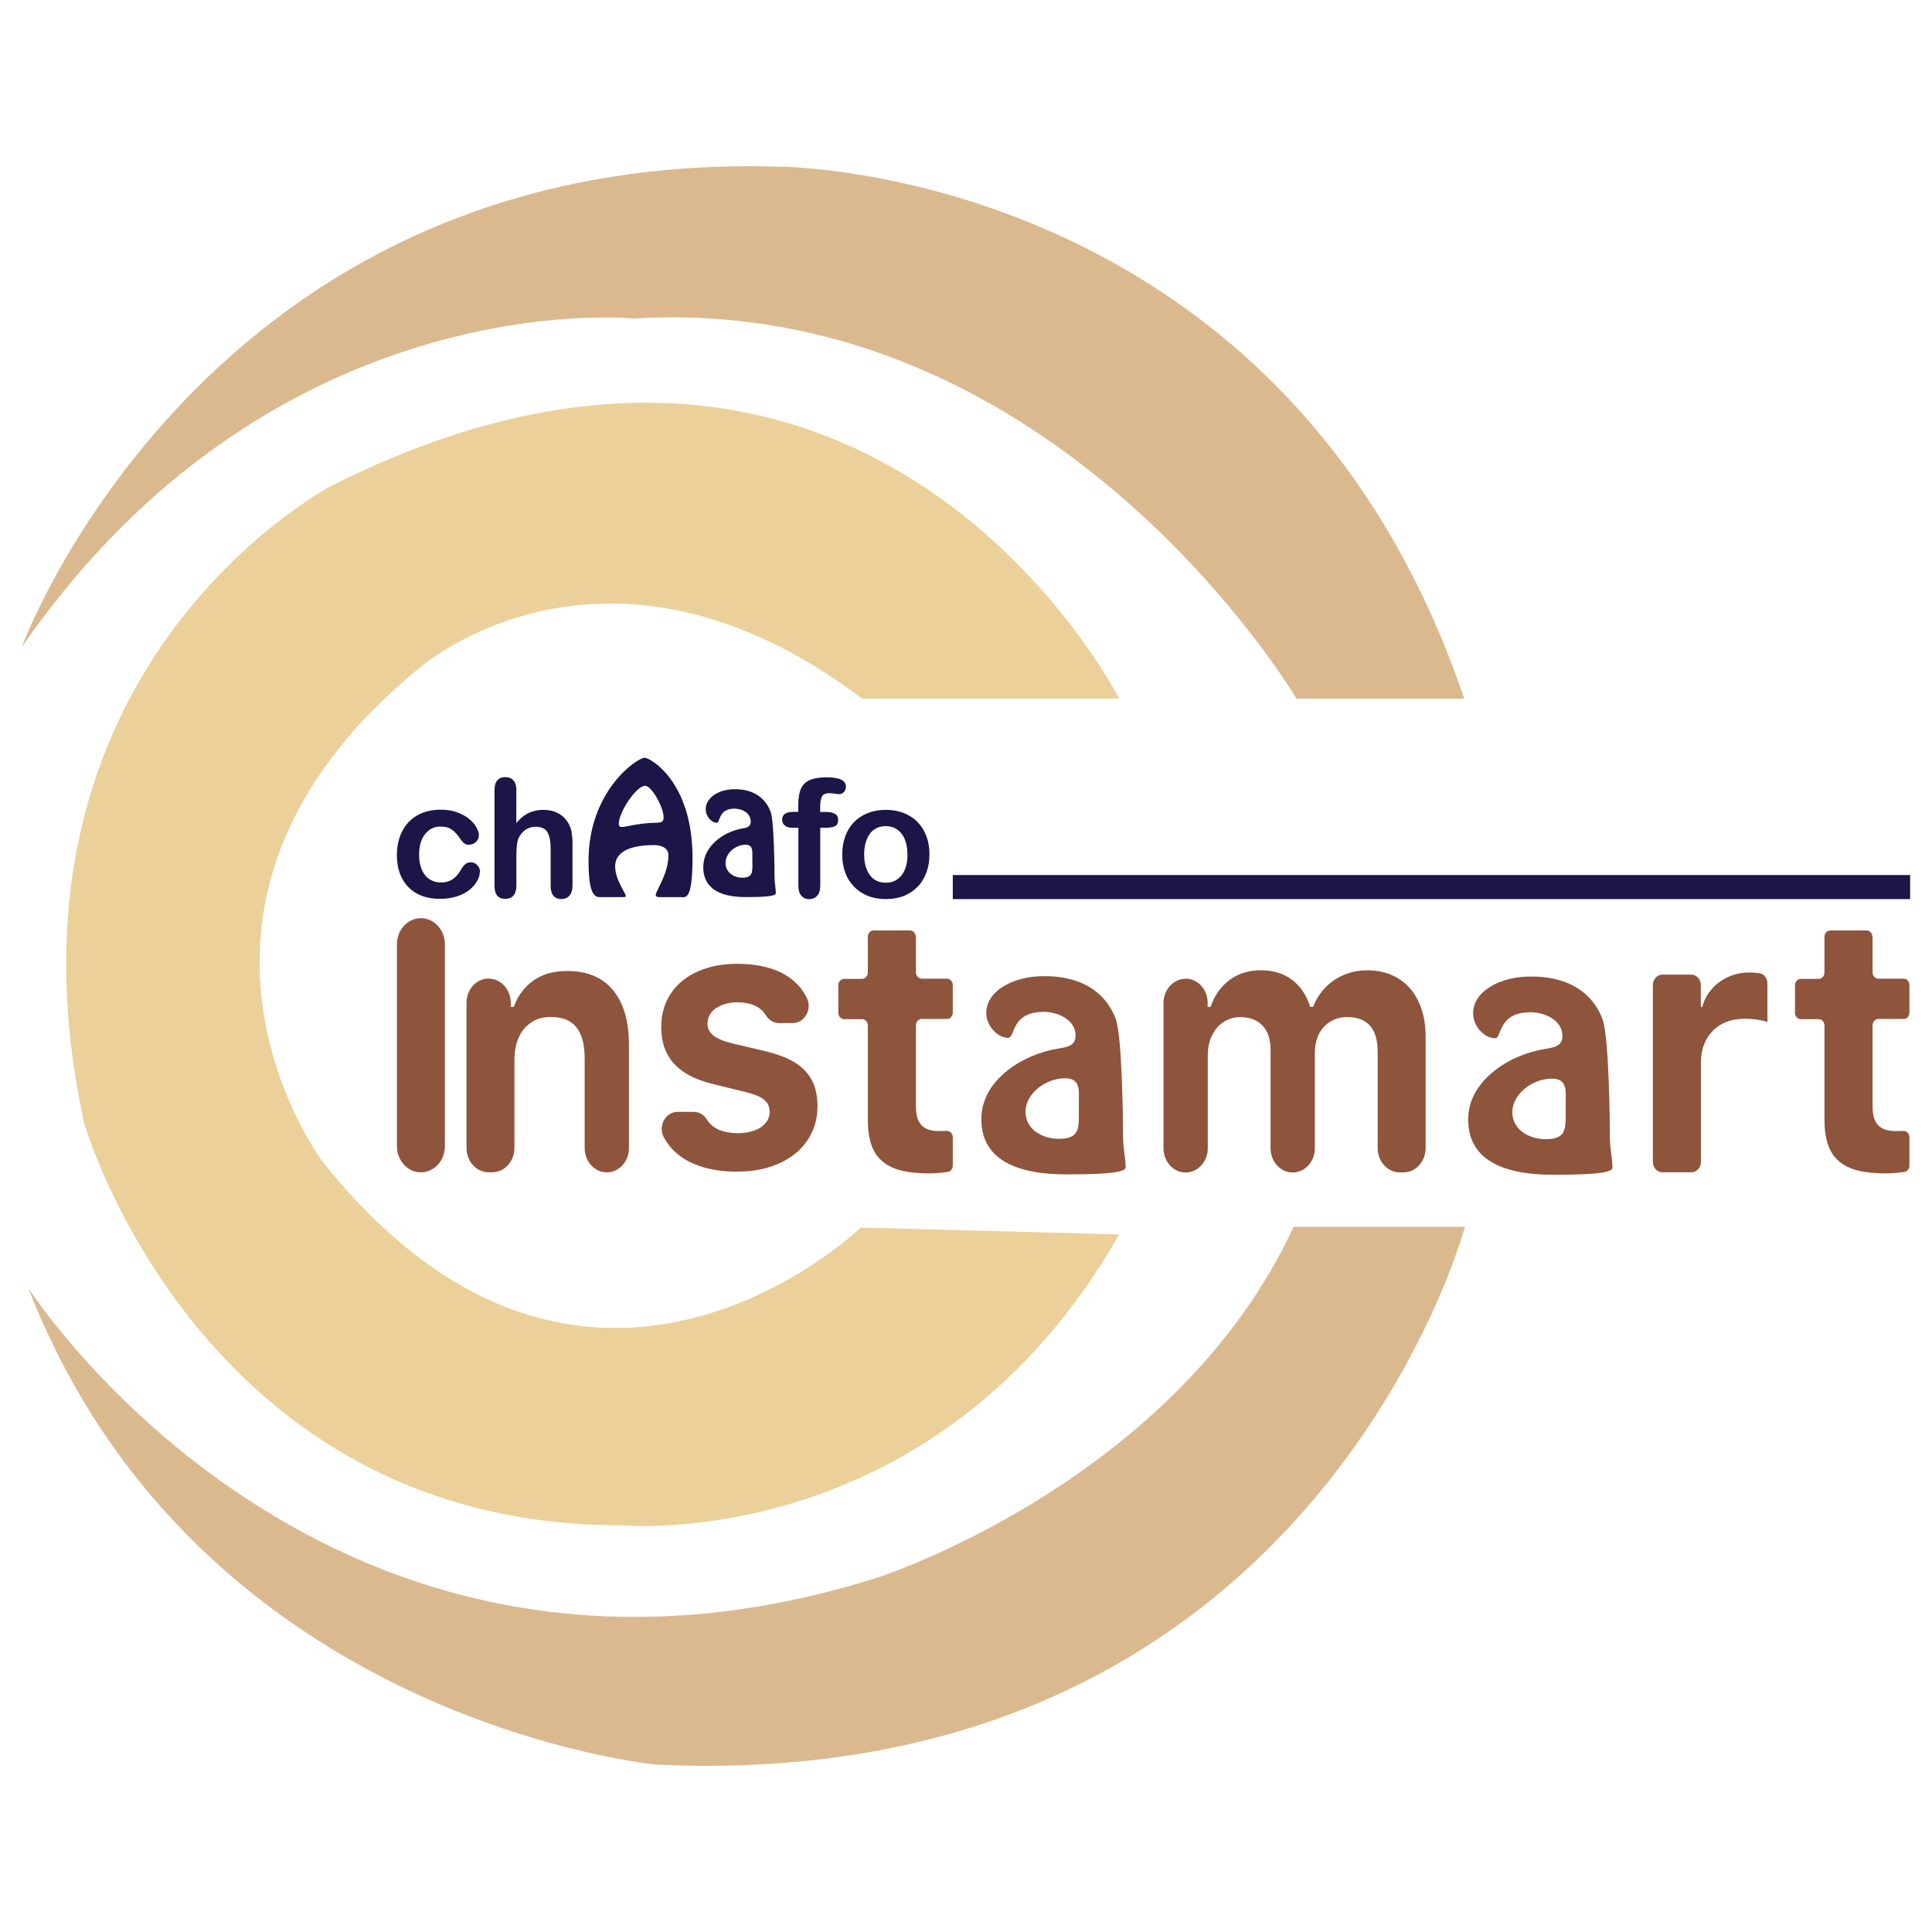 <?xml version="1.0" encoding="UTF-8"?>
<svg id="Layer_1" data-name="Layer 1" xmlns="http://www.w3.org/2000/svg" viewBox="0 0 500 500">
  <defs>
    <style>
      .cls-1 {
        fill: #ebd09a;
      }

      .cls-2 {
        fill: #8e543c;
      }

      .cls-3 {
        fill: #dbb98f;
      }

      .cls-4 {
        fill: #1b1548;
      }
    </style>
  </defs>
  <g>
    <path class="cls-4" d="M240.54,221.15c0,1.68-.27,3.25-.79,4.68-.54,1.43-1.28,2.65-2.28,3.68s-2.19,1.82-3.57,2.37c-1.38,.54-2.95,.8-4.68,.8s-3.26-.27-4.63-.83c-1.37-.55-2.56-1.34-3.57-2.37-1-1.04-1.76-2.26-2.28-3.66-.52-1.41-.77-2.98-.77-4.68s.27-3.29,.79-4.72,1.28-2.65,2.26-3.66,2.17-1.79,3.57-2.34c1.4-.55,2.95-.83,4.63-.83s3.28,.27,4.68,.83,2.61,1.34,3.6,2.37c1,1.03,1.76,2.25,2.26,3.66,.54,1.41,.79,2.98,.79,4.68h0v.03Zm-5.7,0c0-2.32-.52-4.13-1.53-5.41s-2.38-1.94-4.1-1.94c-1.12,0-2.08,.28-2.93,.86-.85,.57-1.49,1.41-1.95,2.55s-.69,2.43-.69,3.93,.22,2.78,.67,3.89c.46,1.12,1.1,1.97,1.94,2.56,.85,.58,1.83,.86,2.98,.86,1.73,0,3.08-.64,4.1-1.94,1.03-1.31,1.53-3.1,1.53-5.39h-.01Z"/>
    <path class="cls-4" d="M205.23,210.1h1.36v-1.71c0-1.77,.22-3.19,.67-4.21,.46-1.06,1.22-1.82,2.28-2.28,1.07-.48,2.56-.73,4.42-.73,3.32,0,4.97,.8,4.97,2.43,0,.54-.18,.98-.52,1.36s-.76,.57-1.22,.57c-.22,0-.6-.04-1.15-.13-.54-.07-1-.13-1.37-.13-1.03,0-1.68,.31-1.98,.92-.28,.6-.43,1.46-.43,2.58v1.36h1.4c2.16,0,3.25,.66,3.25,1.95,0,.94-.28,1.52-.86,1.77-.57,.25-1.36,.37-2.37,.37h-1.4v15.04c0,1.13-.27,1.98-.8,2.58-.54,.58-1.21,.86-2.06,.86s-1.47-.28-2.01-.86c-.54-.6-.79-1.46-.79-2.58v-15.04h-1.56c-.85,0-1.49-.19-1.95-.57-.46-.39-.69-.88-.69-1.49,0-1.36,.95-2.04,2.84-2.04h-.03Z"/>
    <path class="cls-4" d="M194.71,223.77v-1.88c0-1.49,.25-3.28-1.79-3.28-2.52,0-5.15,2.13-5.15,4.74,0,2.38,2.08,3.8,4.35,3.8,2.52,0,2.61-1.28,2.61-3.37h-.01Zm-12.69,.54c0-5.36,5.27-9.07,10.05-9.89,1.24-.21,2.22-.43,2.22-1.83,0-2.17-2.26-3.32-4.14-3.32-4.35,0-3.71,3.66-4.65,3.66-1.36,0-2.86-1.67-2.86-3.48,0-3.14,3.54-5.2,7.45-5.2,1.36,0,7.19-.04,9.37,5.93,.89,2.47,.98,15.07,.98,16.58,0,1.88,.34,2.98,.34,4.42,0,.89-4.01,.98-7.79,.98-10.26,0-10.99-5.27-10.99-7.83h.01Z"/>
    <path class="cls-4" d="M176.1,232.17h-4.77c-.39,0-1.62,.13-1.62-.51,0-1.19,3.28-5.45,3.28-10.31,0-1.92-1.83-2.64-3.74-2.64-3.87,0-10.05,.69-10.05,5.54,0,3.37,2.77,6.98,2.77,7.62,0,.25-.25,.3-.8,.3h-6.09c-2.17,0-2.77-3.83-2.77-9.37,0-18.23,12.64-26.7,14.52-26.7,1.4,0,12.39,6.09,12.39,25.85,0,11.36-1.83,10.22-3.11,10.22h0Zm-9.11-28.82c-2.29,0-6.85,6.78-6.85,9.89,0,.51,.3,.8,.8,.8,.76,0,4.9-1.1,8.64-1.1,1.49,0,2.17-.21,2.17-1.4,0-2.64-3.14-8.18-4.77-8.18h0Z"/>
    <path class="cls-4" d="M133.62,204.6v8.41c.73-.83,1.41-1.49,2.1-1.98,.69-.48,1.46-.85,2.28-1.07,.83-.25,1.73-.37,2.68-.37,1.44,0,2.73,.31,3.83,.92,1.13,.61,2.01,1.49,2.64,2.67,.4,.67,.67,1.44,.8,2.28,.13,.83,.21,1.8,.21,2.89v10.87c0,1.13-.27,2-.79,2.58s-1.21,.86-2.06,.86c-1.88,0-2.8-1.15-2.8-3.46v-9.59c0-1.82-.27-3.2-.8-4.18-.54-.98-1.56-1.47-3.07-1.47-1.01,0-1.94,.28-2.74,.86-.8,.57-1.4,1.36-1.8,2.35-.31,.85-.46,2.35-.46,4.51v7.51c0,1.13-.25,1.98-.77,2.58-.49,.58-1.21,.86-2.1,.86-1.88,0-2.8-1.15-2.8-3.46v-24.62c0-1.15,.24-2.01,.73-2.58,.49-.58,1.19-.86,2.07-.86s1.61,.28,2.1,.86c.52,.58,.77,1.44,.77,2.58h0v.04Z"/>
    <path class="cls-4" d="M124.18,225.64c0,.71-.21,1.46-.64,2.26-.42,.8-1.06,1.58-1.94,2.31-.86,.73-1.95,1.31-3.26,1.74-1.33,.45-2.8,.67-4.45,.67-3.51,0-6.24-1.01-8.22-3.05-1.97-2.06-2.95-4.8-2.95-8.24,0-2.34,.45-4.39,1.36-6.18,.91-1.79,2.2-3.17,3.92-4.14,1.71-.98,3.74-1.47,6.12-1.47,1.47,0,2.81,.21,4.04,.64,1.24,.43,2.28,.98,3.13,1.67,.86,.67,1.52,1.4,1.95,2.19,.46,.76,.69,1.47,.69,2.14s-.25,1.25-.77,1.73c-.49,.46-1.12,.71-1.83,.71-.46,0-.86-.12-1.19-.36-.31-.25-.66-.64-1.04-1.19-.69-1.06-1.41-1.85-2.19-2.37-.74-.54-1.71-.79-2.87-.79-1.67,0-3.02,.66-4.05,1.98-1.03,1.31-1.53,3.08-1.53,5.36,0,1.07,.13,2.06,.4,2.95,.27,.88,.64,1.65,1.15,2.28,.49,.63,1.1,1.1,1.8,1.43,.71,.33,1.47,.48,2.34,.48,1.13,0,2.11-.27,2.92-.79,.82-.54,1.53-1.34,2.16-2.41,.34-.64,.73-1.13,1.13-1.49,.4-.36,.89-.54,1.47-.54,.69,0,1.27,.27,1.73,.79,.46,.54,.69,1.09,.69,1.68h-.03Z"/>
  </g>
  <g>
    <path class="cls-2" d="M279.21,288.52v-3.44c0-2.74,.51-6.03-3.56-6.03-4.99,0-10.25,3.92-10.25,8.7,0,4.38,4.15,6.97,8.64,6.97,4.99,0,5.17-2.35,5.17-6.18h0Zm-25.23,1c0-9.86,10.5-16.68,19.97-18.17,2.46-.39,4.41-.77,4.41-3.37,0-3.99-4.48-6.11-8.21-6.11-8.64,0-7.36,6.73-9.23,6.73-2.71,0-5.67-3.05-5.67-6.42,0-5.79,7.03-9.55,14.82-9.55,2.71,0,14.31-.07,18.62,10.89,1.79,4.54,1.95,27.71,1.95,30.45,0,3.44,.67,5.48,.67,8.15,0,1.64-7.97,1.8-15.49,1.8-20.4,0-21.85-9.71-21.85-14.4h.01Z"/>
    <path class="cls-2" d="M405.2,288.62v-3.44c0-2.74,.51-6.03-3.56-6.03-4.99,0-10.25,3.92-10.25,8.7,0,4.38,4.15,6.97,8.64,6.97,4.99,0,5.17-2.35,5.17-6.18h0Zm-25.23,1c0-9.86,10.5-16.68,19.97-18.17,2.46-.39,4.41-.77,4.41-3.37,0-3.99-4.48-6.11-8.21-6.11-8.64,0-7.36,6.73-9.23,6.73-2.71,0-5.67-3.05-5.67-6.42,0-5.79,7.03-9.55,14.82-9.55,2.71,0,14.31-.07,18.62,10.89,1.79,4.54,1.95,27.71,1.95,30.45,0,3.44,.67,5.48,.67,8.15,0,1.64-7.97,1.8-15.49,1.8-20.4,0-21.85-9.71-21.85-14.4h.01Z"/>
    <g>
      <path class="cls-2" d="M102.72,296.61v-52.2c0-3.75,2.78-6.79,6.21-6.79h0c3.43,0,6.21,3.04,6.21,6.79v52.2c0,3.75-2.78,6.79-6.21,6.79h0c-3.43,0-6.21-3.04-6.21-6.79Z"/>
      <path class="cls-2" d="M126.46,253.27h0c3.17,0,5.73,2.8,5.73,6.27v1.04h.76c1.07-2.9,2.78-5.17,5.11-6.82s5.24-2.47,8.71-2.47c5.21,0,9.17,1.67,11.9,4.99s4.1,8.04,4.1,14.15v26.7c0,3.47-2.58,6.27-5.73,6.27h0c-3.17,0-5.73-2.8-5.73-6.27v-23.29c0-3.51-.71-6.17-2.13-7.97s-3.63-2.68-6.63-2.68c-1.47,0-2.78,.25-3.92,.77s-2.13,1.27-2.95,2.22c-.82,.97-1.44,2.13-1.88,3.48s-.66,2.86-.66,4.53v22.92c0,3.47-2.58,6.27-5.73,6.27h-.95c-3.17,0-5.73-2.8-5.73-6.27v-37.59c0-3.47,2.58-6.27,5.73-6.27h0Z"/>
      <path class="cls-2" d="M171.14,265.69c0-2.43,.46-4.65,1.4-6.66,.94-2.01,2.28-3.72,3.99-5.14s3.78-2.5,6.2-3.29,5.08-1.16,8.01-1.16c6.02,0,10.71,1.33,14.1,3.95,1.73,1.34,3.05,2.98,3.99,4.93,1.41,2.92-.64,6.45-3.66,6.45h-3.56c-1.4,0-2.68-.8-3.44-2.08-.45-.73-1.03-1.34-1.79-1.86-1.4-.95-3.25-1.43-5.55-1.43-1.12,0-2.13,.13-3.08,.4-.94,.27-1.76,.64-2.46,1.12-.7,.49-1.24,1.06-1.62,1.73s-.57,1.4-.57,2.22c0,1.28,.51,2.32,1.53,3.13s2.64,1.47,4.83,2.01l8.85,2.1c2.28,.57,4.26,1.24,5.93,2.06,1.67,.8,3.04,1.79,4.13,2.95s1.89,2.47,2.41,3.96,.79,3.2,.79,5.14c0,2.59-.51,4.91-1.52,7-1.01,2.08-2.43,3.87-4.26,5.35s-4.01,2.62-6.57,3.43-5.36,1.22-8.44,1.22-5.9-.34-8.38-1.03-4.6-1.68-6.37-2.99c-1.77-1.31-3.17-2.92-4.21-4.84,0-.01-.01-.03-.03-.06-1.56-2.9,.48-6.55,3.54-6.55h4.21c1.33,0,2.61,.67,3.32,1.88,.54,.89,1.25,1.62,2.16,2.2,1.49,.95,3.47,1.43,5.99,1.43,1.19,0,2.29-.13,3.32-.4,1.01-.25,1.88-.64,2.59-1.12,.71-.48,1.27-1.06,1.67-1.73s.6-1.43,.6-2.26c0-1.28-.46-2.31-1.4-3.11-.94-.79-2.44-1.44-4.53-1.94l-8.55-2.1c-4.59-1.09-8-2.84-10.23-5.27-2.23-2.43-3.37-5.63-3.37-9.62h.04Z"/>
      <path class="cls-2" d="M237.04,242.4v9.23c0,.91,.67,1.65,1.5,1.65h6.54c.83,0,1.5,.74,1.5,1.65v7.13c0,.91-.67,1.65-1.5,1.65h-6.54c-.83,0-1.5,.74-1.5,1.65v20.97c0,2.19,.46,3.8,1.41,4.84s2.47,1.55,4.54,1.55c.8,0,1.46-.01,1.97-.04h.01c.88-.04,1.61,.7,1.61,1.65v7.33c0,.83-.57,1.53-1.33,1.64-.45,.07-.92,.13-1.44,.19-1.09,.12-2.22,.18-3.41,.18-2.84,0-5.27-.25-7.28-.77s-3.63-1.34-4.9-2.47-2.19-2.56-2.77-4.32-.86-3.89-.86-6.37v-24.33c0-.91-.67-1.65-1.5-1.65h-4.63c-.83,0-1.5-.74-1.5-1.65v-7.13c0-.91,.67-1.65,1.5-1.65h4.63c.83,0,1.5-.74,1.5-1.65v-9.23c0-.91,.67-1.65,1.5-1.65h9.4c.83,0,1.5,.74,1.5,1.65v-.03h.04Z"/>
      <path class="cls-2" d="M306.81,253.27h0c3.17,0,5.73,2.8,5.73,6.27v1.04h.76c.48-1.44,1.13-2.77,1.97-3.95s1.8-2.17,2.89-2.99,2.32-1.44,3.69-1.88,2.81-.66,4.33-.66c3.31,0,6.03,.82,8.22,2.49,2.17,1.65,3.74,3.99,4.68,6.98h.76c.54-1.43,1.27-2.71,2.17-3.87s1.98-2.16,3.19-2.99,2.55-1.47,4.01-1.92,3.01-.67,4.65-.67c2.31,0,4.41,.4,6.27,1.21s3.46,1.95,4.75,3.43,2.29,3.28,3.01,5.41c.7,2.11,1.06,4.48,1.06,7.12v28.85c0,3.47-2.58,6.27-5.73,6.27h-.95c-3.17,0-5.73-2.8-5.73-6.27v-24.93c0-6-2.64-8.99-7.91-8.99-1.27,0-2.4,.22-3.44,.69s-1.91,1.09-2.65,1.91c-.73,.8-1.3,1.79-1.68,2.92-.39,1.13-.58,2.37-.58,3.72v24.71c0,3.47-2.58,6.27-5.73,6.27h0c-3.17,0-5.73-2.8-5.73-6.27v-25.5c0-2.7-.69-4.78-2.07-6.24s-3.31-2.2-5.78-2.2c-1.24,0-2.37,.24-3.38,.74-1.03,.49-1.91,1.16-2.65,2.03s-1.33,1.89-1.74,3.07-.63,2.49-.63,3.9v24.2c0,3.47-2.58,6.27-5.73,6.27h0c-3.17,0-5.73-2.8-5.73-6.27v-37.59c0-3.47,2.58-6.27,5.73-6.27h0Z"/>
      <path class="cls-2" d="M430.21,252.23h7.49c1.37,0,2.47,1.21,2.47,2.7v5.66h.39c.31-1.25,.83-2.43,1.58-3.51s1.62-2.03,2.68-2.81,2.22-1.43,3.54-1.89c1.31-.46,2.71-.69,4.21-.69,.85,0,1.73,.04,2.65,.15h.03c1.24,.15,2.16,1.33,2.16,2.68v9.96c-.25-.09-.61-.19-1.06-.3s-.95-.19-1.49-.28-1.09-.13-1.68-.18c-.58-.04-1.12-.07-1.64-.07-1.7,0-3.23,.25-4.62,.77s-2.58,1.28-3.57,2.28c-1.01,1-1.79,2.19-2.34,3.6-.55,1.4-.82,2.99-.82,4.78v25.61c0,1.49-1.1,2.7-2.47,2.7h-7.49c-1.37,0-2.47-1.21-2.47-2.7v-45.76c0-1.49,1.1-2.7,2.47-2.7h-.03Z"/>
      <path class="cls-2" d="M484.62,242.4v9.23c0,.91,.67,1.65,1.5,1.65h6.54c.83,0,1.5,.74,1.5,1.65v7.13c0,.91-.67,1.65-1.5,1.65h-6.54c-.83,0-1.5,.74-1.5,1.65v20.97c0,2.19,.46,3.8,1.41,4.84s2.47,1.55,4.54,1.55c.8,0,1.46-.01,1.97-.04h.01c.88-.04,1.61,.7,1.61,1.65v7.33c0,.83-.57,1.53-1.33,1.64-.45,.07-.92,.13-1.44,.19-1.09,.12-2.22,.18-3.41,.18-2.84,0-5.27-.25-7.28-.77s-3.63-1.34-4.9-2.47-2.19-2.56-2.77-4.32c-.58-1.76-.86-3.89-.86-6.37v-24.33c0-.91-.67-1.65-1.5-1.65h-4.63c-.83,0-1.5-.74-1.5-1.65v-7.13c0-.91,.67-1.65,1.5-1.65h4.63c.83,0,1.5-.74,1.5-1.65v-9.23c0-.91,.67-1.65,1.5-1.65h9.4c.83,0,1.5,.74,1.5,1.65v-.03h.04Z"/>
    </g>
  </g>
  <path class="cls-3" d="M5.65,167.41S52.85,38.37,201.91,43.15c0,0,130.46,.07,177.03,137.67h-43.41s-61.98-105.04-171.56-98.38c0,0-92.87-9.65-158.31,84.99h0Z"/>
  <path class="cls-1" d="M289.65,180.82s-63.38-125.35-203.43-55.33c0,0-90.34,46.57-64.42,165.26,0,0,30.11,104.34,139.35,103.99,0,0,81.22,7.7,128.49-75.28l-66.87-1.76s-71.08,68.62-139.35-17.16c0,0-49.71-66.17,24.86-127.45,0,0,47.97-42.71,114.84,7.7h66.54Z"/>
  <path class="cls-3" d="M7.31,333.32s76.98,120.27,219.93,74.91c0,0,76.98-24.74,107.55-90.72h44.33s-39.17,147.08-209.27,139.17c0,0-118.9-11.17-162.54-123.37h-.01Z"/>
  <rect class="cls-4" x="246.58" y="226.46" width="247.76" height="6.23"/>
</svg>